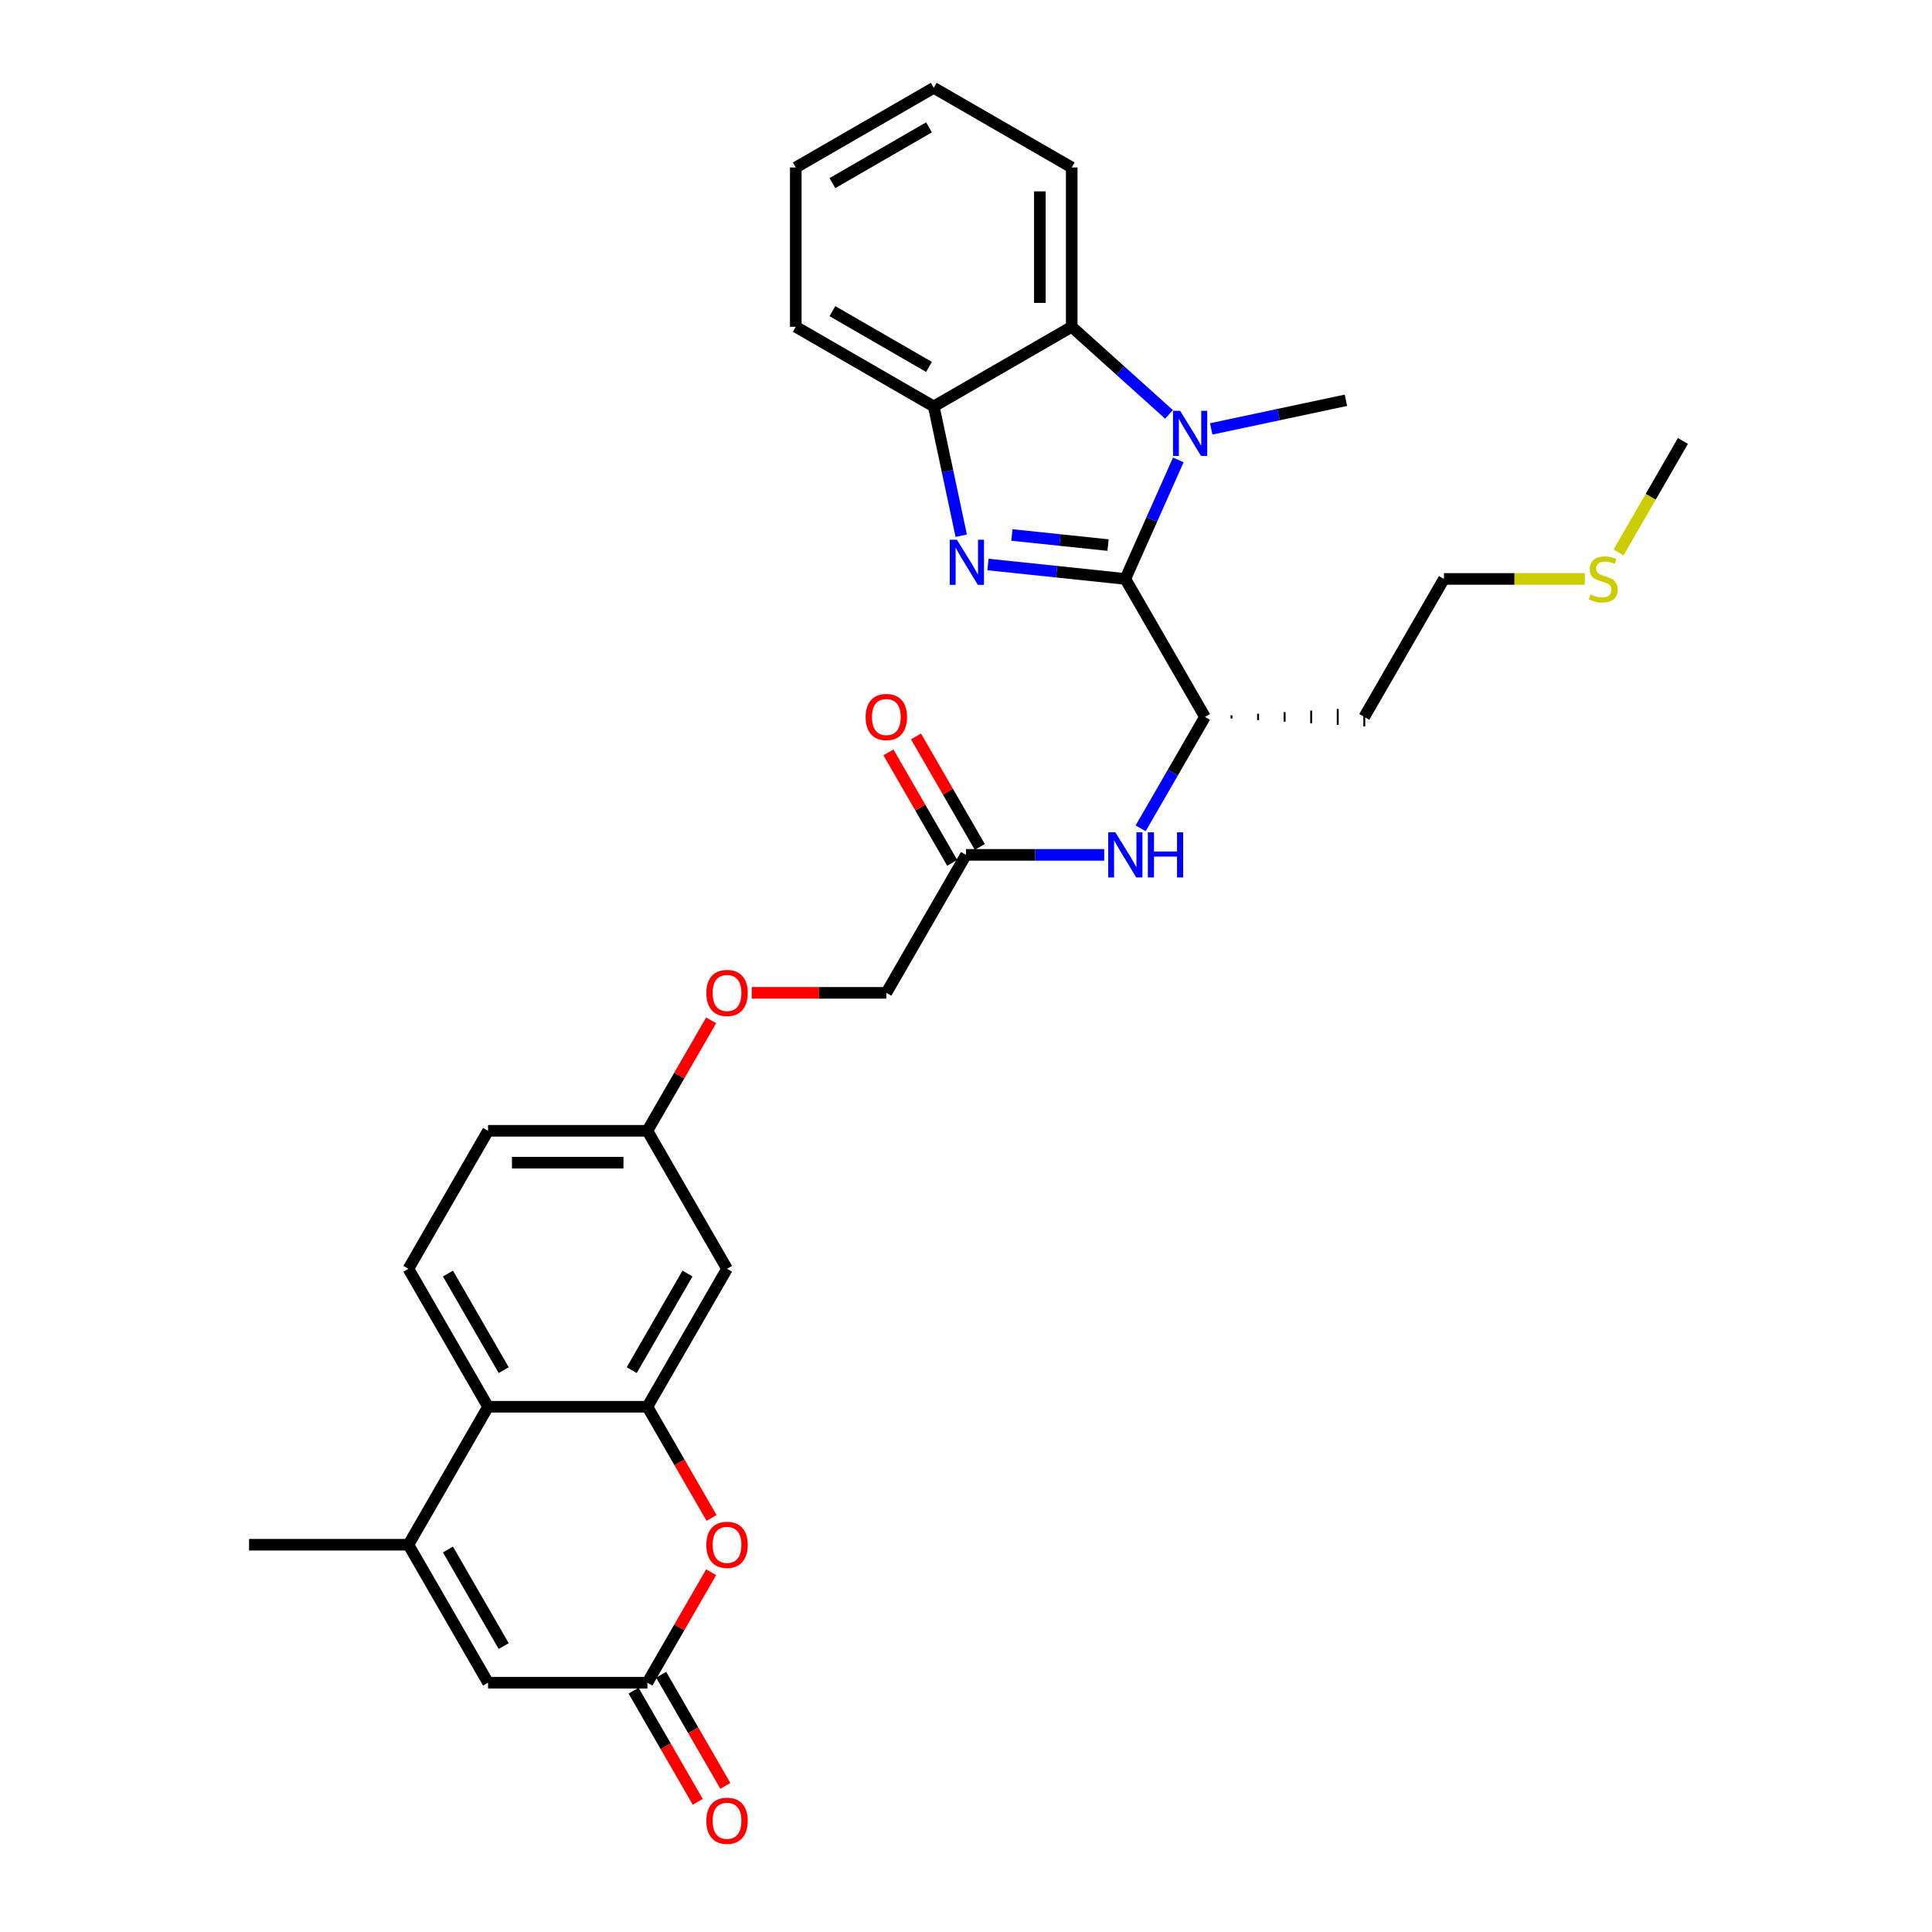 <?xml version='1.0' encoding='iso-8859-1'?>
<svg version='1.1' baseProfile='full'
              xmlns='http://www.w3.org/2000/svg'
                      xmlns:rdkit='http://www.rdkit.org/xml'
                      xmlns:xlink='http://www.w3.org/1999/xlink'
                  xml:space='preserve'
width='1000px' height='1000px' viewBox='0 0 1000 1000'>
<!-- END OF HEADER -->
<rect style='opacity:1.0;fill:#FFFFFF;stroke:none' width='1000' height='1000' x='0' y='0'> </rect>
<path class='bond-0' d='M 582.461,299.655 L 546.915,295.919' style='fill:none;fill-rule:evenodd;stroke:#000000;stroke-width:6px;stroke-linecap:butt;stroke-linejoin:miter;stroke-opacity:1' />
<path class='bond-0' d='M 546.915,295.919 L 511.37,292.183' style='fill:none;fill-rule:evenodd;stroke:#0000FF;stroke-width:6px;stroke-linecap:butt;stroke-linejoin:miter;stroke-opacity:1' />
<path class='bond-0' d='M 573.521,282.132 L 548.639,279.517' style='fill:none;fill-rule:evenodd;stroke:#000000;stroke-width:6px;stroke-linecap:butt;stroke-linejoin:miter;stroke-opacity:1' />
<path class='bond-0' d='M 548.639,279.517 L 523.757,276.902' style='fill:none;fill-rule:evenodd;stroke:#0000FF;stroke-width:6px;stroke-linecap:butt;stroke-linejoin:miter;stroke-opacity:1' />
<path class='bond-1' d='M 582.461,299.655 L 596.173,268.858' style='fill:none;fill-rule:evenodd;stroke:#000000;stroke-width:6px;stroke-linecap:butt;stroke-linejoin:miter;stroke-opacity:1' />
<path class='bond-1' d='M 596.173,268.858 L 609.884,238.061' style='fill:none;fill-rule:evenodd;stroke:#0000FF;stroke-width:6px;stroke-linecap:butt;stroke-linejoin:miter;stroke-opacity:1' />
<path class='bond-10' d='M 582.461,299.655 L 623.691,371.068' style='fill:none;fill-rule:evenodd;stroke:#000000;stroke-width:6px;stroke-linecap:butt;stroke-linejoin:miter;stroke-opacity:1' />
<path class='bond-5' d='M 497.532,277.297 L 490.419,243.837' style='fill:none;fill-rule:evenodd;stroke:#0000FF;stroke-width:6px;stroke-linecap:butt;stroke-linejoin:miter;stroke-opacity:1' />
<path class='bond-5' d='M 490.419,243.837 L 483.307,210.376' style='fill:none;fill-rule:evenodd;stroke:#000000;stroke-width:6px;stroke-linecap:butt;stroke-linejoin:miter;stroke-opacity:1' />
<path class='bond-3' d='M 605.083,214.493 L 579.902,191.819' style='fill:none;fill-rule:evenodd;stroke:#0000FF;stroke-width:6px;stroke-linecap:butt;stroke-linejoin:miter;stroke-opacity:1' />
<path class='bond-3' d='M 579.902,191.819 L 554.72,169.146' style='fill:none;fill-rule:evenodd;stroke:#000000;stroke-width:6px;stroke-linecap:butt;stroke-linejoin:miter;stroke-opacity:1' />
<path class='bond-19' d='M 626.919,222.002 L 661.789,214.59' style='fill:none;fill-rule:evenodd;stroke:#0000FF;stroke-width:6px;stroke-linecap:butt;stroke-linejoin:miter;stroke-opacity:1' />
<path class='bond-19' d='M 661.789,214.59 L 696.66,207.178' style='fill:none;fill-rule:evenodd;stroke:#000000;stroke-width:6px;stroke-linecap:butt;stroke-linejoin:miter;stroke-opacity:1' />
<path class='bond-2' d='M 335.078,728.134 L 376.309,656.721' style='fill:none;fill-rule:evenodd;stroke:#000000;stroke-width:6px;stroke-linecap:butt;stroke-linejoin:miter;stroke-opacity:1' />
<path class='bond-2' d='M 326.98,709.176 L 355.841,659.187' style='fill:none;fill-rule:evenodd;stroke:#000000;stroke-width:6px;stroke-linecap:butt;stroke-linejoin:miter;stroke-opacity:1' />
<path class='bond-6' d='M 335.078,728.134 L 351.689,756.906' style='fill:none;fill-rule:evenodd;stroke:#000000;stroke-width:6px;stroke-linecap:butt;stroke-linejoin:miter;stroke-opacity:1' />
<path class='bond-6' d='M 351.689,756.906 L 368.301,785.678' style='fill:none;fill-rule:evenodd;stroke:#FF0000;stroke-width:6px;stroke-linecap:butt;stroke-linejoin:miter;stroke-opacity:1' />
<path class='bond-33' d='M 335.078,728.134 L 252.617,728.134' style='fill:none;fill-rule:evenodd;stroke:#000000;stroke-width:6px;stroke-linecap:butt;stroke-linejoin:miter;stroke-opacity:1' />
<path class='bond-25' d='M 554.72,169.146 L 554.72,86.685' style='fill:none;fill-rule:evenodd;stroke:#000000;stroke-width:6px;stroke-linecap:butt;stroke-linejoin:miter;stroke-opacity:1' />
<path class='bond-25' d='M 538.228,156.777 L 538.228,99.054' style='fill:none;fill-rule:evenodd;stroke:#000000;stroke-width:6px;stroke-linecap:butt;stroke-linejoin:miter;stroke-opacity:1' />
<path class='bond-31' d='M 554.72,169.146 L 483.307,210.376' style='fill:none;fill-rule:evenodd;stroke:#000000;stroke-width:6px;stroke-linecap:butt;stroke-linejoin:miter;stroke-opacity:1' />
<path class='bond-4' d='M 211.387,799.548 L 252.617,728.134' style='fill:none;fill-rule:evenodd;stroke:#000000;stroke-width:6px;stroke-linecap:butt;stroke-linejoin:miter;stroke-opacity:1' />
<path class='bond-9' d='M 211.387,799.548 L 252.617,870.961' style='fill:none;fill-rule:evenodd;stroke:#000000;stroke-width:6px;stroke-linecap:butt;stroke-linejoin:miter;stroke-opacity:1' />
<path class='bond-9' d='M 231.854,802.014 L 260.715,852.003' style='fill:none;fill-rule:evenodd;stroke:#000000;stroke-width:6px;stroke-linecap:butt;stroke-linejoin:miter;stroke-opacity:1' />
<path class='bond-24' d='M 211.387,799.548 L 128.926,799.548' style='fill:none;fill-rule:evenodd;stroke:#000000;stroke-width:6px;stroke-linecap:butt;stroke-linejoin:miter;stroke-opacity:1' />
<path class='bond-26' d='M 483.307,210.376 L 411.894,169.146' style='fill:none;fill-rule:evenodd;stroke:#000000;stroke-width:6px;stroke-linecap:butt;stroke-linejoin:miter;stroke-opacity:1' />
<path class='bond-26' d='M 480.841,189.909 L 430.852,161.048' style='fill:none;fill-rule:evenodd;stroke:#000000;stroke-width:6px;stroke-linecap:butt;stroke-linejoin:miter;stroke-opacity:1' />
<path class='bond-7' d='M 368.091,813.78 L 351.585,842.371' style='fill:none;fill-rule:evenodd;stroke:#FF0000;stroke-width:6px;stroke-linecap:butt;stroke-linejoin:miter;stroke-opacity:1' />
<path class='bond-7' d='M 351.585,842.371 L 335.078,870.961' style='fill:none;fill-rule:evenodd;stroke:#000000;stroke-width:6px;stroke-linecap:butt;stroke-linejoin:miter;stroke-opacity:1' />
<path class='bond-15' d='M 327.937,875.084 L 344.548,903.856' style='fill:none;fill-rule:evenodd;stroke:#000000;stroke-width:6px;stroke-linecap:butt;stroke-linejoin:miter;stroke-opacity:1' />
<path class='bond-15' d='M 344.548,903.856 L 361.159,932.627' style='fill:none;fill-rule:evenodd;stroke:#FF0000;stroke-width:6px;stroke-linecap:butt;stroke-linejoin:miter;stroke-opacity:1' />
<path class='bond-15' d='M 342.219,866.838 L 358.831,895.61' style='fill:none;fill-rule:evenodd;stroke:#000000;stroke-width:6px;stroke-linecap:butt;stroke-linejoin:miter;stroke-opacity:1' />
<path class='bond-15' d='M 358.831,895.61 L 375.442,924.381' style='fill:none;fill-rule:evenodd;stroke:#FF0000;stroke-width:6px;stroke-linecap:butt;stroke-linejoin:miter;stroke-opacity:1' />
<path class='bond-34' d='M 335.078,870.961 L 252.617,870.961' style='fill:none;fill-rule:evenodd;stroke:#000000;stroke-width:6px;stroke-linecap:butt;stroke-linejoin:miter;stroke-opacity:1' />
<path class='bond-8' d='M 252.617,728.134 L 211.387,656.721' style='fill:none;fill-rule:evenodd;stroke:#000000;stroke-width:6px;stroke-linecap:butt;stroke-linejoin:miter;stroke-opacity:1' />
<path class='bond-8' d='M 260.715,709.176 L 231.854,659.187' style='fill:none;fill-rule:evenodd;stroke:#000000;stroke-width:6px;stroke-linecap:butt;stroke-linejoin:miter;stroke-opacity:1' />
<path class='bond-11' d='M 623.691,371.068 L 607.042,399.906' style='fill:none;fill-rule:evenodd;stroke:#000000;stroke-width:6px;stroke-linecap:butt;stroke-linejoin:miter;stroke-opacity:1' />
<path class='bond-11' d='M 607.042,399.906 L 590.393,428.743' style='fill:none;fill-rule:evenodd;stroke:#0000FF;stroke-width:6px;stroke-linecap:butt;stroke-linejoin:miter;stroke-opacity:1' />
<path class='bond-21' d='M 637.435,371.893 L 637.435,370.244' style='fill:none;fill-rule:evenodd;stroke:#000000;stroke-width:1.0px;stroke-linecap:butt;stroke-linejoin:miter;stroke-opacity:1' />
<path class='bond-21' d='M 651.178,372.717 L 651.178,369.419' style='fill:none;fill-rule:evenodd;stroke:#000000;stroke-width:1.0px;stroke-linecap:butt;stroke-linejoin:miter;stroke-opacity:1' />
<path class='bond-21' d='M 664.922,373.542 L 664.922,368.594' style='fill:none;fill-rule:evenodd;stroke:#000000;stroke-width:1.0px;stroke-linecap:butt;stroke-linejoin:miter;stroke-opacity:1' />
<path class='bond-21' d='M 678.665,374.367 L 678.665,367.77' style='fill:none;fill-rule:evenodd;stroke:#000000;stroke-width:1.0px;stroke-linecap:butt;stroke-linejoin:miter;stroke-opacity:1' />
<path class='bond-21' d='M 692.409,375.191 L 692.409,366.945' style='fill:none;fill-rule:evenodd;stroke:#000000;stroke-width:1.0px;stroke-linecap:butt;stroke-linejoin:miter;stroke-opacity:1' />
<path class='bond-21' d='M 706.152,376.016 L 706.152,366.12' style='fill:none;fill-rule:evenodd;stroke:#000000;stroke-width:1.0px;stroke-linecap:butt;stroke-linejoin:miter;stroke-opacity:1' />
<path class='bond-13' d='M 571.543,442.481 L 535.772,442.481' style='fill:none;fill-rule:evenodd;stroke:#0000FF;stroke-width:6px;stroke-linecap:butt;stroke-linejoin:miter;stroke-opacity:1' />
<path class='bond-13' d='M 535.772,442.481 L 500,442.481' style='fill:none;fill-rule:evenodd;stroke:#000000;stroke-width:6px;stroke-linecap:butt;stroke-linejoin:miter;stroke-opacity:1' />
<path class='bond-12' d='M 376.309,656.721 L 335.078,585.308' style='fill:none;fill-rule:evenodd;stroke:#000000;stroke-width:6px;stroke-linecap:butt;stroke-linejoin:miter;stroke-opacity:1' />
<path class='bond-16' d='M 507.141,438.358 L 490.635,409.768' style='fill:none;fill-rule:evenodd;stroke:#000000;stroke-width:6px;stroke-linecap:butt;stroke-linejoin:miter;stroke-opacity:1' />
<path class='bond-16' d='M 490.635,409.768 L 474.128,381.178' style='fill:none;fill-rule:evenodd;stroke:#FF0000;stroke-width:6px;stroke-linecap:butt;stroke-linejoin:miter;stroke-opacity:1' />
<path class='bond-16' d='M 492.859,446.604 L 476.352,418.014' style='fill:none;fill-rule:evenodd;stroke:#000000;stroke-width:6px;stroke-linecap:butt;stroke-linejoin:miter;stroke-opacity:1' />
<path class='bond-16' d='M 476.352,418.014 L 459.845,389.424' style='fill:none;fill-rule:evenodd;stroke:#FF0000;stroke-width:6px;stroke-linecap:butt;stroke-linejoin:miter;stroke-opacity:1' />
<path class='bond-20' d='M 500,442.481 L 458.77,513.895' style='fill:none;fill-rule:evenodd;stroke:#000000;stroke-width:6px;stroke-linecap:butt;stroke-linejoin:miter;stroke-opacity:1' />
<path class='bond-14' d='M 211.387,656.721 L 252.617,585.308' style='fill:none;fill-rule:evenodd;stroke:#000000;stroke-width:6px;stroke-linecap:butt;stroke-linejoin:miter;stroke-opacity:1' />
<path class='bond-17' d='M 335.078,585.308 L 351.585,556.718' style='fill:none;fill-rule:evenodd;stroke:#000000;stroke-width:6px;stroke-linecap:butt;stroke-linejoin:miter;stroke-opacity:1' />
<path class='bond-17' d='M 351.585,556.718 L 368.091,528.127' style='fill:none;fill-rule:evenodd;stroke:#FF0000;stroke-width:6px;stroke-linecap:butt;stroke-linejoin:miter;stroke-opacity:1' />
<path class='bond-22' d='M 335.078,585.308 L 252.617,585.308' style='fill:none;fill-rule:evenodd;stroke:#000000;stroke-width:6px;stroke-linecap:butt;stroke-linejoin:miter;stroke-opacity:1' />
<path class='bond-22' d='M 322.709,601.8 L 264.986,601.8' style='fill:none;fill-rule:evenodd;stroke:#000000;stroke-width:6px;stroke-linecap:butt;stroke-linejoin:miter;stroke-opacity:1' />
<path class='bond-18' d='M 389.09,513.895 L 423.93,513.895' style='fill:none;fill-rule:evenodd;stroke:#FF0000;stroke-width:6px;stroke-linecap:butt;stroke-linejoin:miter;stroke-opacity:1' />
<path class='bond-18' d='M 423.93,513.895 L 458.77,513.895' style='fill:none;fill-rule:evenodd;stroke:#000000;stroke-width:6px;stroke-linecap:butt;stroke-linejoin:miter;stroke-opacity:1' />
<path class='bond-27' d='M 706.152,371.068 L 747.383,299.655' style='fill:none;fill-rule:evenodd;stroke:#000000;stroke-width:6px;stroke-linecap:butt;stroke-linejoin:miter;stroke-opacity:1' />
<path class='bond-23' d='M 820.295,299.655 L 783.839,299.655' style='fill:none;fill-rule:evenodd;stroke:#CCCC00;stroke-width:6px;stroke-linecap:butt;stroke-linejoin:miter;stroke-opacity:1' />
<path class='bond-23' d='M 783.839,299.655 L 747.383,299.655' style='fill:none;fill-rule:evenodd;stroke:#000000;stroke-width:6px;stroke-linecap:butt;stroke-linejoin:miter;stroke-opacity:1' />
<path class='bond-28' d='M 837.756,285.95 L 854.415,257.096' style='fill:none;fill-rule:evenodd;stroke:#CCCC00;stroke-width:6px;stroke-linecap:butt;stroke-linejoin:miter;stroke-opacity:1' />
<path class='bond-28' d='M 854.415,257.096 L 871.074,228.242' style='fill:none;fill-rule:evenodd;stroke:#000000;stroke-width:6px;stroke-linecap:butt;stroke-linejoin:miter;stroke-opacity:1' />
<path class='bond-29' d='M 554.72,86.685 L 483.307,45.455' style='fill:none;fill-rule:evenodd;stroke:#000000;stroke-width:6px;stroke-linecap:butt;stroke-linejoin:miter;stroke-opacity:1' />
<path class='bond-30' d='M 411.894,169.146 L 411.894,86.685' style='fill:none;fill-rule:evenodd;stroke:#000000;stroke-width:6px;stroke-linecap:butt;stroke-linejoin:miter;stroke-opacity:1' />
<path class='bond-32' d='M 483.307,45.455 L 411.894,86.685' style='fill:none;fill-rule:evenodd;stroke:#000000;stroke-width:6px;stroke-linecap:butt;stroke-linejoin:miter;stroke-opacity:1' />
<path class='bond-32' d='M 480.841,65.922 L 430.852,94.783' style='fill:none;fill-rule:evenodd;stroke:#000000;stroke-width:6px;stroke-linecap:butt;stroke-linejoin:miter;stroke-opacity:1' />
<path  class='atom-1' d='M 495.29 279.359
L 502.942 291.728
Q 503.701 292.948, 504.921 295.158
Q 506.142 297.368, 506.208 297.5
L 506.208 279.359
L 509.308 279.359
L 509.308 302.712
L 506.109 302.712
L 497.895 289.188
Q 496.939 287.605, 495.916 285.791
Q 494.927 283.977, 494.63 283.416
L 494.63 302.712
L 491.595 302.712
L 491.595 279.359
L 495.29 279.359
' fill='#0000FF'/>
<path  class='atom-2' d='M 610.839 212.647
L 618.491 225.016
Q 619.25 226.236, 620.47 228.446
Q 621.691 230.656, 621.757 230.788
L 621.757 212.647
L 624.857 212.647
L 624.857 236
L 621.658 236
L 613.445 222.476
Q 612.488 220.893, 611.465 219.079
Q 610.476 217.264, 610.179 216.704
L 610.179 236
L 607.145 236
L 607.145 212.647
L 610.839 212.647
' fill='#0000FF'/>
<path  class='atom-7' d='M 365.589 799.614
Q 365.589 794.006, 368.359 790.873
Q 371.13 787.739, 376.309 787.739
Q 381.487 787.739, 384.258 790.873
Q 387.029 794.006, 387.029 799.614
Q 387.029 805.287, 384.225 808.519
Q 381.421 811.719, 376.309 811.719
Q 371.163 811.719, 368.359 808.519
Q 365.589 805.32, 365.589 799.614
M 376.309 809.08
Q 379.871 809.08, 381.784 806.705
Q 383.73 804.297, 383.73 799.614
Q 383.73 795.029, 381.784 792.72
Q 379.871 790.378, 376.309 790.378
Q 372.746 790.378, 370.8 792.687
Q 368.887 794.996, 368.887 799.614
Q 368.887 804.33, 370.8 806.705
Q 372.746 809.08, 376.309 809.08
' fill='#FF0000'/>
<path  class='atom-12' d='M 577.299 430.805
L 584.951 443.174
Q 585.71 444.394, 586.93 446.604
Q 588.151 448.814, 588.217 448.946
L 588.217 430.805
L 591.317 430.805
L 591.317 454.158
L 588.118 454.158
L 579.905 440.634
Q 578.948 439.051, 577.926 437.237
Q 576.936 435.423, 576.639 434.862
L 576.639 454.158
L 573.605 454.158
L 573.605 430.805
L 577.299 430.805
' fill='#0000FF'/>
<path  class='atom-12' d='M 594.121 430.805
L 597.287 430.805
L 597.287 440.733
L 609.228 440.733
L 609.228 430.805
L 612.394 430.805
L 612.394 454.158
L 609.228 454.158
L 609.228 443.372
L 597.287 443.372
L 597.287 454.158
L 594.121 454.158
L 594.121 430.805
' fill='#0000FF'/>
<path  class='atom-16' d='M 365.589 942.44
Q 365.589 936.833, 368.359 933.699
Q 371.13 930.566, 376.309 930.566
Q 381.487 930.566, 384.258 933.699
Q 387.029 936.833, 387.029 942.44
Q 387.029 948.114, 384.225 951.346
Q 381.421 954.545, 376.309 954.545
Q 371.163 954.545, 368.359 951.346
Q 365.589 948.146, 365.589 942.44
M 376.309 951.907
Q 379.871 951.907, 381.784 949.532
Q 383.73 947.124, 383.73 942.44
Q 383.73 937.855, 381.784 935.546
Q 379.871 933.205, 376.309 933.205
Q 372.746 933.205, 370.8 935.513
Q 368.887 937.822, 368.887 942.44
Q 368.887 947.157, 370.8 949.532
Q 372.746 951.907, 376.309 951.907
' fill='#FF0000'/>
<path  class='atom-17' d='M 448.05 371.134
Q 448.05 365.527, 450.82 362.393
Q 453.591 359.26, 458.77 359.26
Q 463.948 359.26, 466.719 362.393
Q 469.489 365.527, 469.489 371.134
Q 469.489 376.807, 466.686 380.04
Q 463.882 383.239, 458.77 383.239
Q 453.624 383.239, 450.82 380.04
Q 448.05 376.84, 448.05 371.134
M 458.77 380.601
Q 462.332 380.601, 464.245 378.226
Q 466.191 375.818, 466.191 371.134
Q 466.191 366.549, 464.245 364.24
Q 462.332 361.898, 458.77 361.898
Q 455.207 361.898, 453.261 364.207
Q 451.348 366.516, 451.348 371.134
Q 451.348 375.851, 453.261 378.226
Q 455.207 380.601, 458.77 380.601
' fill='#FF0000'/>
<path  class='atom-19' d='M 365.589 513.961
Q 365.589 508.353, 368.359 505.22
Q 371.13 502.086, 376.309 502.086
Q 381.487 502.086, 384.258 505.22
Q 387.029 508.353, 387.029 513.961
Q 387.029 519.634, 384.225 522.866
Q 381.421 526.066, 376.309 526.066
Q 371.163 526.066, 368.359 522.866
Q 365.589 519.667, 365.589 513.961
M 376.309 523.427
Q 379.871 523.427, 381.784 521.052
Q 383.73 518.644, 383.73 513.961
Q 383.73 509.376, 381.784 507.067
Q 379.871 504.725, 376.309 504.725
Q 372.746 504.725, 370.8 507.034
Q 368.887 509.343, 368.887 513.961
Q 368.887 518.677, 370.8 521.052
Q 372.746 523.427, 376.309 523.427
' fill='#FF0000'/>
<path  class='atom-24' d='M 823.247 307.67
Q 823.511 307.769, 824.599 308.231
Q 825.688 308.693, 826.875 308.989
Q 828.096 309.253, 829.283 309.253
Q 831.493 309.253, 832.779 308.198
Q 834.066 307.109, 834.066 305.229
Q 834.066 303.943, 833.406 303.151
Q 832.779 302.36, 831.79 301.931
Q 830.8 301.502, 829.151 301.007
Q 827.073 300.381, 825.82 299.787
Q 824.599 299.193, 823.709 297.94
Q 822.851 296.686, 822.851 294.575
Q 822.851 291.64, 824.83 289.826
Q 826.842 288.011, 830.8 288.011
Q 833.505 288.011, 836.573 289.298
L 835.814 291.838
Q 833.01 290.683, 830.899 290.683
Q 828.623 290.683, 827.37 291.64
Q 826.116 292.563, 826.149 294.179
Q 826.149 295.433, 826.776 296.192
Q 827.436 296.95, 828.359 297.379
Q 829.316 297.808, 830.899 298.303
Q 833.01 298.962, 834.264 299.622
Q 835.517 300.282, 836.408 301.634
Q 837.331 302.953, 837.331 305.229
Q 837.331 308.462, 835.154 310.21
Q 833.01 311.925, 829.415 311.925
Q 827.337 311.925, 825.754 311.463
Q 824.203 311.034, 822.356 310.276
L 823.247 307.67
' fill='#CCCC00'/>
</svg>
